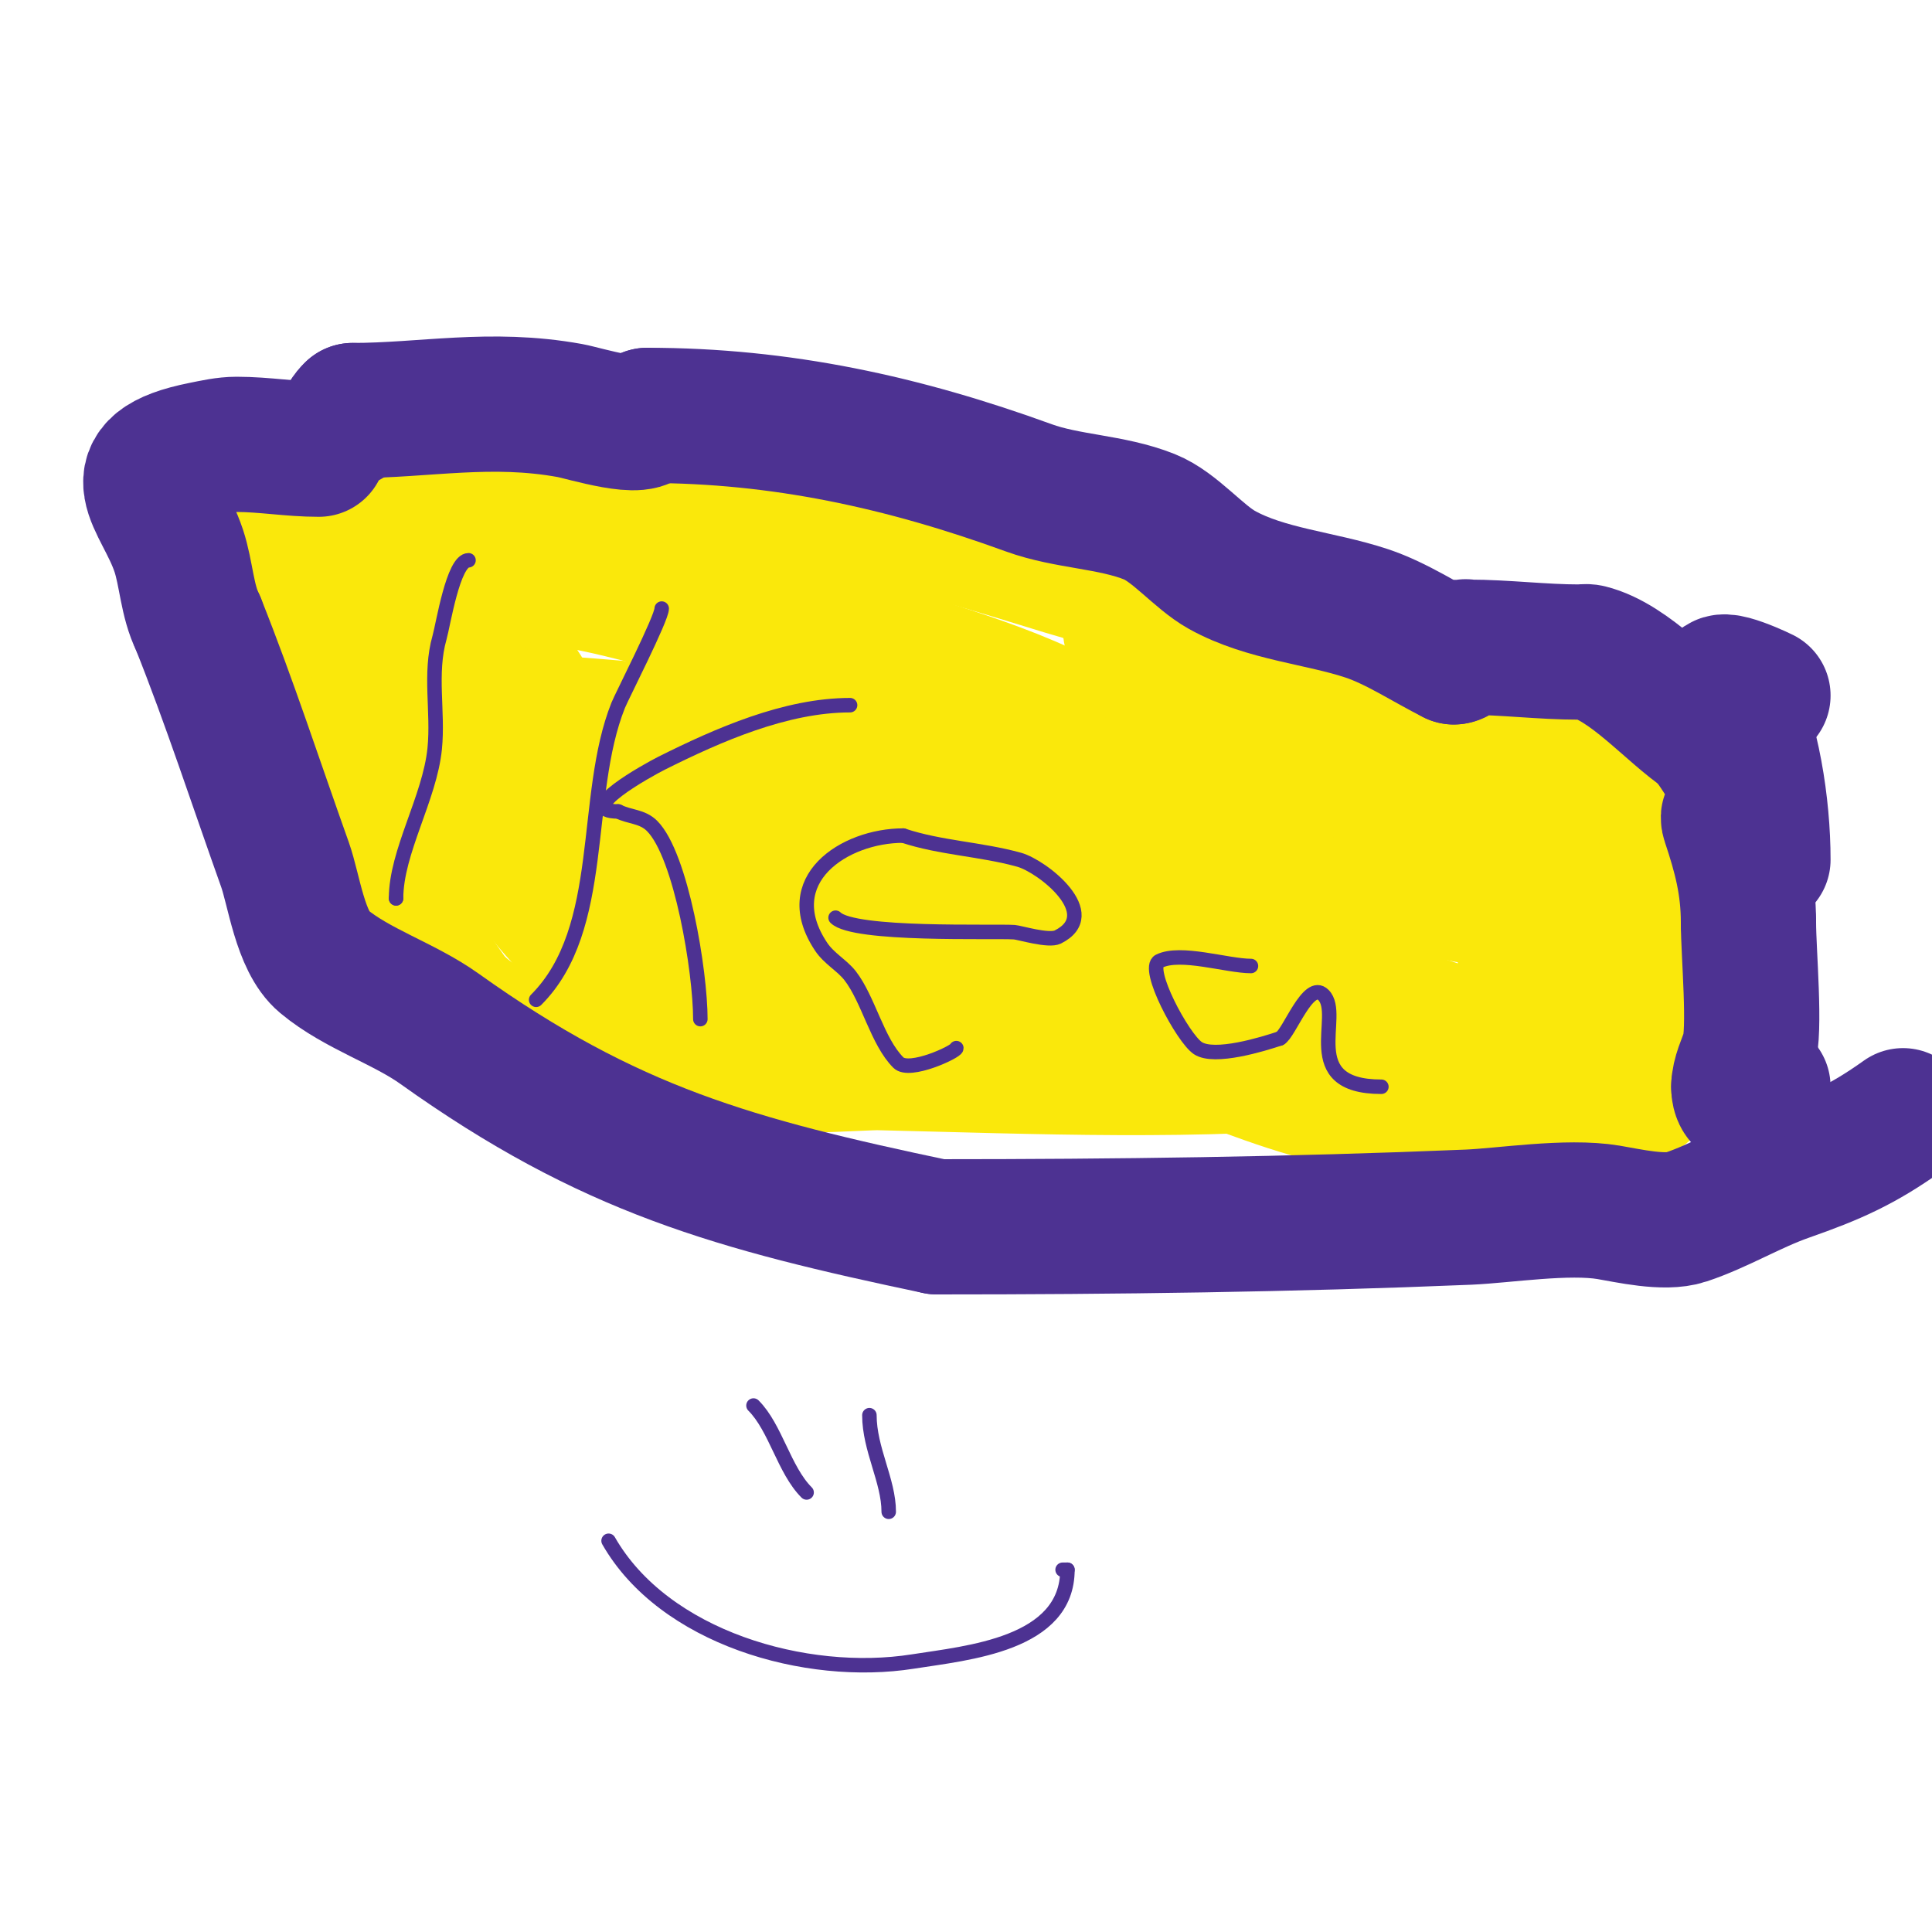 <svg viewBox='0 0 400 400' version='1.1' xmlns='http://www.w3.org/2000/svg' xmlns:xlink='http://www.w3.org/1999/xlink'><g fill='none' stroke='#fae80b' stroke-width='28' stroke-linecap='round' stroke-linejoin='round'><path d='M62,96c-7.208,10.811 -3.742,36.805 -2,49c1.311,9.177 8.758,19.354 12,28'/><path d='M72,173c7,11 13.396,22.409 21,33c14.274,19.881 82.297,13.844 89,14c32.834,0.764 66.218,2.278 99,-1c20.093,-2.009 37.388,-5.264 57,-9c13.126,-2.5 25.58,-2.84 18,-18'/><path d='M356,192c0,-8.928 5.987,-20.04 3,-29c-4.083,-12.249 -19.741,-11.58 -30,-15c-3.256,-1.085 -5.93,-3.465 -9,-5c-10.962,-5.481 -25.083,-8.75 -37,-12c-17.442,-4.757 -36.283,-6.911 -54,-11'/><path d='M229,120c-9.97,-2.493 -27.022,-8.604 -39,-11c-9.322,-1.864 -18.907,-0.969 -28,-4c-18.143,-6.048 -46.353,-14.549 -66,-8'/><path d='M96,97c-3.018,0 -6.03,0.46 -9,1c-5.006,0.91 -15.342,1.685 -18,7c-0.011,0.023 8.25,17.312 9,19c4.318,9.715 6.906,20.174 11,30c3.851,9.242 9.711,13.819 18,19c1.855,1.159 12,7.503 12,3'/><path d='M119,176c-1.054,-14.758 -3.853,-22.779 -12,-35c-2.158,-3.237 -14.691,-13.964 -18,-9c-3.922,5.883 1.466,14.097 3,21c1.631,7.341 24.36,41.12 33,44c1.694,0.565 5.251,-1 7,-1'/><path d='M132,196c37.152,0 72.564,8.215 108,19c12.197,3.712 23.543,9.034 36,12c8.039,1.914 42.981,14.019 51,6c4.658,-4.658 0.663,-12.663 5,-17'/><path d='M332,216c8.288,-9.67 28.647,-20.353 16,-33c-3.018,-3.018 -6.448,-5.632 -10,-8c-4.957,-3.305 -9.995,-7.997 -15,-11c-6.398,-3.839 -31.454,-3.957 -32,-4c-13.301,-1.05 -24.12,-2.122 -37,2c-5.905,1.89 -17.073,5.157 -15,11c7.244,20.416 12.885,23.885 26,37'/><path d='M265,210c8.832,6.624 18.31,13.241 29,16c22.003,5.678 26.953,12.044 31,-9c1.078,-5.603 1.545,-11.312 2,-17c0.417,-5.212 0.633,-8.051 -2,-12c-3.88,-5.821 -17.799,-4 -23,-4c-5.676,0 -12.986,-3.014 -17,1c-3.924,3.924 -1.308,16.841 -1,19c0.118,0.829 1.173,14.173 5,18c2.826,2.826 14.837,-2.946 18,-4'/><path d='M307,218c4.916,-4.916 6.095,-4.857 8,-12c0.601,-2.255 1.598,-12.311 1,-15c-0.993,-4.47 -13.874,-5.719 -19,-7c-15.406,-3.851 -30.94,-6.92 -47,-4c-3.111,0.566 0.848,6.683 3,9c7.591,8.174 14.055,9.421 24,8c5.047,-0.721 12.572,-7.213 10,-13c-3.645,-8.202 -14.345,-11.624 -23,-14c-10.366,-2.846 -21.372,-2.386 -32,-4c-15.712,-2.387 -31.333,-5.333 -47,-8'/><path d='M185,158c-27.811,-4.424 -55.865,-7.803 -84,-9c-3.396,-0.145 -11.075,-1.225 -10,2c1.35,4.05 6.448,5.632 10,8c20.152,13.435 36.847,18.225 62,26c9.63,2.976 14.243,3.665 23,6c2.345,0.625 4.676,1.303 7,2c1.316,0.395 4,2.374 4,1c0,-4.472 -7.922,-4.165 -12,-6c-22.994,-10.347 -46.447,-19.724 -69,-31c-8.527,-4.264 -14.765,-12.196 -23,-17c-4.507,-2.629 -9.508,-4.346 -14,-7c-16.054,-9.486 -9.132,-9.645 5,-12'/><path d='M84,121c4.384,0 8.675,-1.279 13,-2c15.393,-2.566 47.32,6.616 61,13c14.652,6.838 28.877,17.056 43,25c0.207,0.117 8.217,7.783 9,7c2.635,-2.635 -2.365,-7.365 -5,-10c-13.449,-13.449 -29.987,-14.679 -45,-25c-2.719,-1.869 -4.667,-4.667 -7,-7c-0.195,-0.195 -2,-1 -2,-1c0,0 10.439,5.719 13,7'/><path d='M164,128c16.985,7.721 35.017,11.197 52,19c7.997,3.674 15.67,8.16 24,11c6.435,2.194 13.441,2.211 20,4c4.479,1.222 8.689,3.276 13,5c3.46,1.384 6.667,3.333 10,5c0.965,0.482 5,0.146 5,2c0,2.357 -4.644,0.919 -7,1c-8.662,0.299 -17.333,0 -26,0c-10.736,0 -29.79,2.744 -42,1c-5.759,-0.823 -11.224,-2 -17,-2'/><path d='M196,174c22.151,0 46.455,6.212 68,11c5.683,1.263 11.352,2.588 17,4c1.617,0.404 5.491,2.255 4,3c-2.404,1.202 -5.325,1.261 -8,1c-18.439,-1.799 -36.748,-4.826 -55,-8c-4.064,-0.707 -18.51,-7.49 -22,-4c-1.987,1.987 16.394,4.479 19,5'/><path d='M219,186c12.824,5.13 25.913,9.583 39,14c15.281,5.157 30.782,9.66 46,15c7.343,2.577 27.991,13.67 36,11c4.848,-1.616 -6.822,-22.822 -10,-26c-4.99,-4.99 -14.316,-8.474 -18,-14c-12.776,-19.163 -31.618,-37.539 -54,-45'/><path d='M258,141c-6.333,-2.667 -12.698,-5.26 -19,-8c-1.782,-0.775 -5,-4.944 -5,-3c0,2.534 8.274,10 6,10'/></g>
<g fill='none' stroke='#4d3292' stroke-width='28' stroke-linecap='round' stroke-linejoin='round'><path d='M66,93c-5.745,0 -11.255,-1 -17,-1c-2.357,0 -4.689,0.538 -7,1c-18.245,3.649 -8.591,10.228 -5,21c1.589,4.766 1.699,10.398 4,15'/><path d='M41,129c6.479,16.197 12.082,33.43 18,50c1.856,5.197 3.14,15.95 8,20c6.938,5.782 16.628,8.734 24,14c35.149,25.106 61.071,32.173 103,41'/><path d='M194,254c36.944,0 73.172,-0.466 110,-2c7.354,-0.306 20.511,-2.415 29,-1c4.046,0.674 11.638,2.454 16,1c7.145,-2.382 13.59,-6.407 21,-9c9.683,-3.389 15.647,-6.034 24,-12'/><path d='M365,144c-2.124,-1.062 -12.749,-5.749 -7,0'/><path d='M358,143c4.847,9.694 7,23.983 7,35'/><path d='M365,225c0,2.479 -5,4.852 -5,0'/><path d='M360,225c0,-2.299 1.366,-5.099 2,-7c1.513,-4.538 0,-20.714 0,-27'/><path d='M362,191c0,-7.901 -1.671,-14.014 -4,-21c-0.89,-2.671 2.4,0.6 3,0c2.865,-2.865 -6.523,-16.523 -8,-18'/><path d='M353,152c-7.043,-4.695 -15.494,-14.874 -24,-17c-0.647,-0.162 -1.333,0 -2,0c-7.762,0 -15.374,-1 -23,-1c-0.333,0 -0.764,-0.236 -1,0c-0.667,0.667 -1.057,2 -2,2'/><path d='M301,136c-5.685,-2.842 -11.846,-6.949 -18,-9c-9.621,-3.207 -20.922,-3.957 -30,-9c-4.862,-2.701 -9.792,-8.917 -15,-11c-7.91,-3.164 -17,-3.091 -25,-6c-25.949,-9.436 -51.288,-15 -79,-15'/><path d='M134,86c0,3.674 -12.979,-0.451 -16,-1c-16.445,-2.99 -30.074,0 -45,0'/><path d='M73,85c-0.527,0.527 -1.527,1.473 -1,2'/></g>
<g fill='none' stroke='#4d3292' stroke-width='3' stroke-linecap='round' stroke-linejoin='round'><path d='M97,116c-3.172,0 -5.238,13.335 -6,16c-2.136,7.475 -0.231,15.307 -1,23c-1.021,10.209 -8,21.37 -8,31'/><path d='M82,186l0,0'/><path d='M137,126c0,2.026 -8.276,18.191 -9,20c-7.55,18.875 -2.193,46.193 -17,61'/><path d='M176,146c-13.33,0 -27.297,6.148 -39,12c-2.8,1.4 -18.343,10 -9,10'/><path d='M128,168c2.411,1.205 4.971,0.971 7,3c6.057,6.057 10,30.181 10,40'/><path d='M173,190c3.768,3.768 32.742,2.716 37,3c1.096,0.073 7.121,1.939 9,1c9.496,-4.748 -3.193,-14.665 -8,-16c-7.898,-2.194 -16.348,-2.449 -24,-5'/><path d='M187,173c-12.184,0 -26.23,9.155 -17,23c1.644,2.466 4.346,3.873 6,6c3.807,4.895 5.608,13.608 10,18c2.284,2.284 12,-2.274 12,-3'/><path d='M259,200c-4.941,0 -14.603,-3.199 -19,-1c-2.89,1.445 4.887,15.925 8,18c3.434,2.289 13.556,-0.852 17,-2'/><path d='M265,215c1.921,-0.961 5.841,-12.159 9,-9c4.215,4.215 -5.436,19 12,19'/><path d='M126,319c11.461,20.056 40.858,28.496 63,25c11.282,-1.781 32,-3.51 32,-19'/><path d='M221,325c-0.333,0 -0.667,0 -1,0'/><path d='M156,291c4.583,4.583 6.32,13.32 11,18'/><path d='M180,293c0,7.042 4,13.591 4,20'/></g>
</svg>